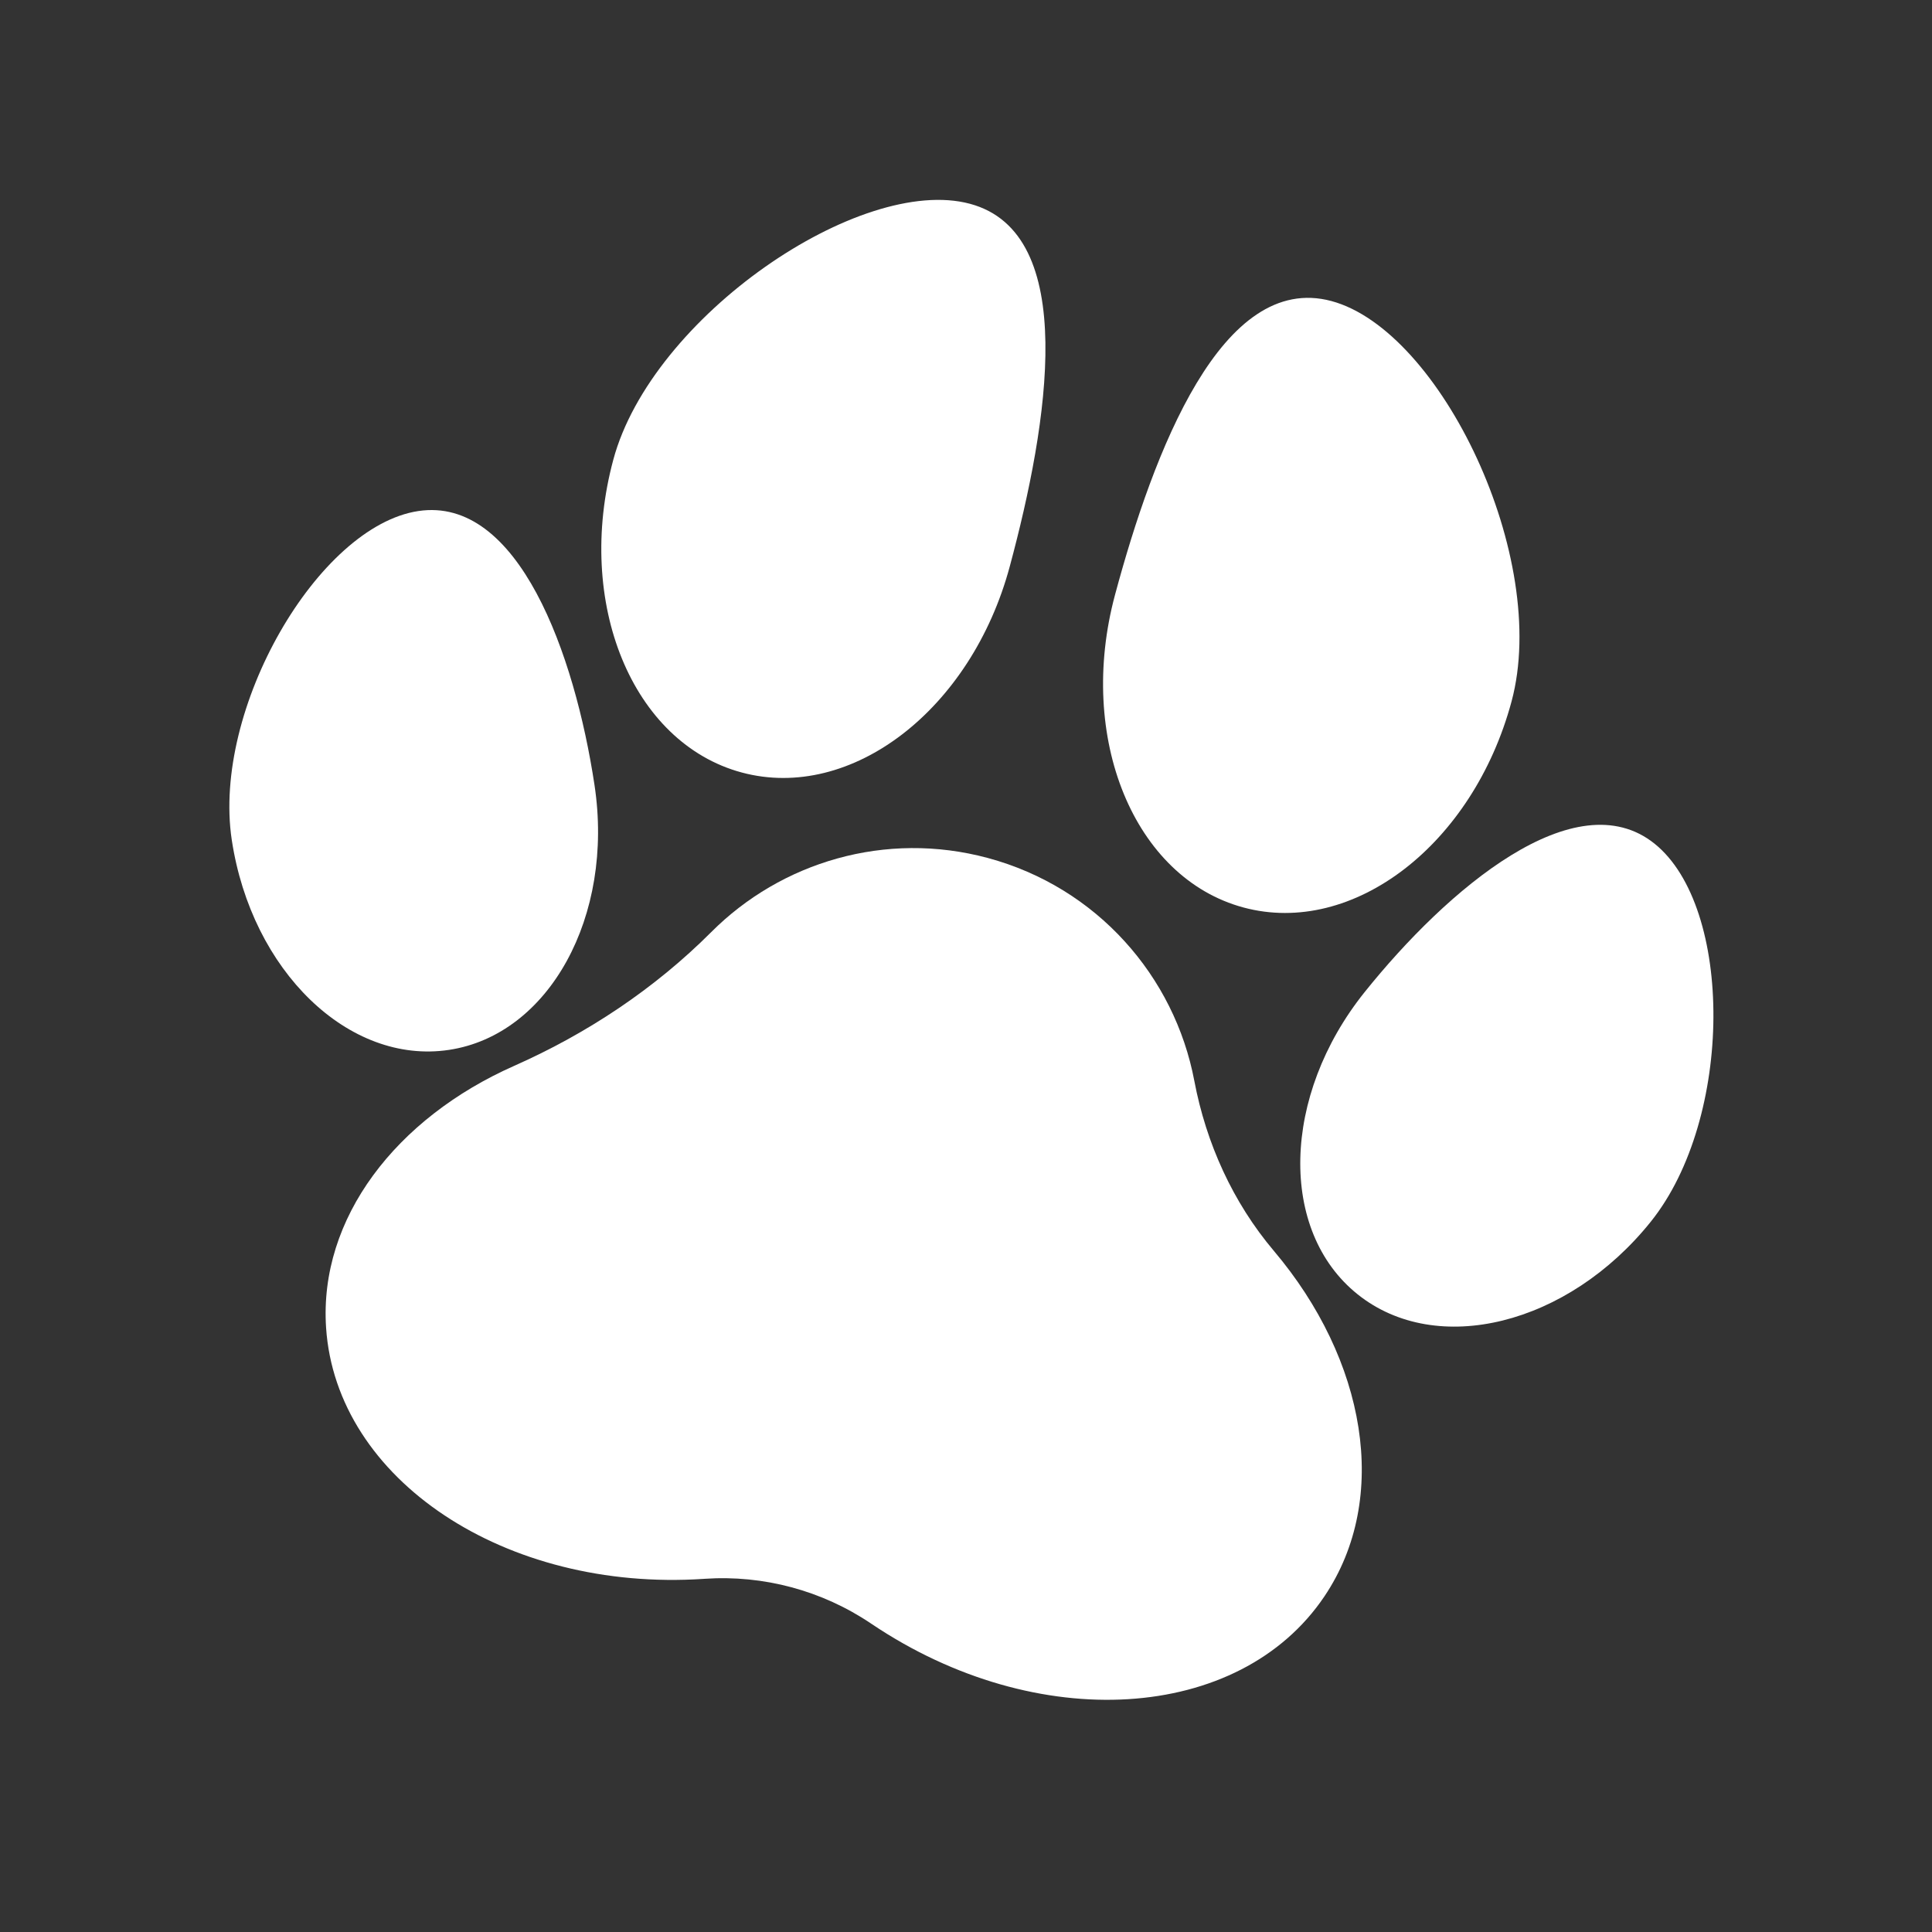<?xml version="1.0" encoding="UTF-8"?> <svg xmlns="http://www.w3.org/2000/svg" xmlns:xlink="http://www.w3.org/1999/xlink" version="1.1" id="Paw_Print" x="0px" y="0px" viewBox="0 0 500 500" style="enable-background:new 0 0 500 500;" xml:space="preserve"><rect x="0" y="0" width="500" height="500" fill="#333333" stroke="none"/> <style type="text/css"> .st0{fill:#FFFFFF;} </style> <g id="Paw_1_"> <path class="st0" d="M153.86,203.19c-5.12-33.93-19.69-74.84-45.61-70.93s-53.39,51.17-48.27,85.1 c5.12,33.93,30.29,58.26,56.22,54.35S158.98,237.12,153.86,203.19z"></path> <path class="st0" d="M428.18,218.33c-20.46-16.39-53.59,11.69-75.04,38.46c-21.45,26.78-22.26,61.78-1.8,78.17 c20.46,16.39,54.44,7.97,75.9-18.81C448.69,289.39,448.65,234.73,428.18,218.33z"></path> <path class="st0" d="M191.96,199.92c28.34,7.62,59.4-16.26,69.37-53.34c9.98-37.08,18.04-86.22-10.3-93.84 c-28.34-7.62-82.34,29.15-92.31,66.24C148.74,156.06,163.63,192.3,191.96,199.92z"></path> <path class="st0" d="M321.82,234.86c28.34,7.62,59.4-16.26,69.37-53.34c9.98-37.08-18.28-95.99-46.62-103.61 c-28.34-7.62-46.02,38.92-56,76.01C278.6,190.99,293.48,227.23,321.82,234.86z"></path> <path class="st0" d="M329.67,323.72c-10.61-12.55-17.52-27.84-20.58-43.99c-5.11-27-25.14-50.07-53.46-57.69 c-26.49-7.13-53.49,1.08-71.57,19.19c-14.62,14.64-32.08,26.23-50.99,34.61c-30.55,13.53-50.56,39.44-48.68,67.77 c2.61,39.31,46.36,68.41,97.72,65l0.26-0.02c15.24-1.03,30.38,3.04,43.05,11.58l0.21,0.14c42.71,28.72,95.16,25.5,117.14-7.19 C359.88,387.68,353.49,351.88,329.67,323.72z"></path> </g> </svg> 